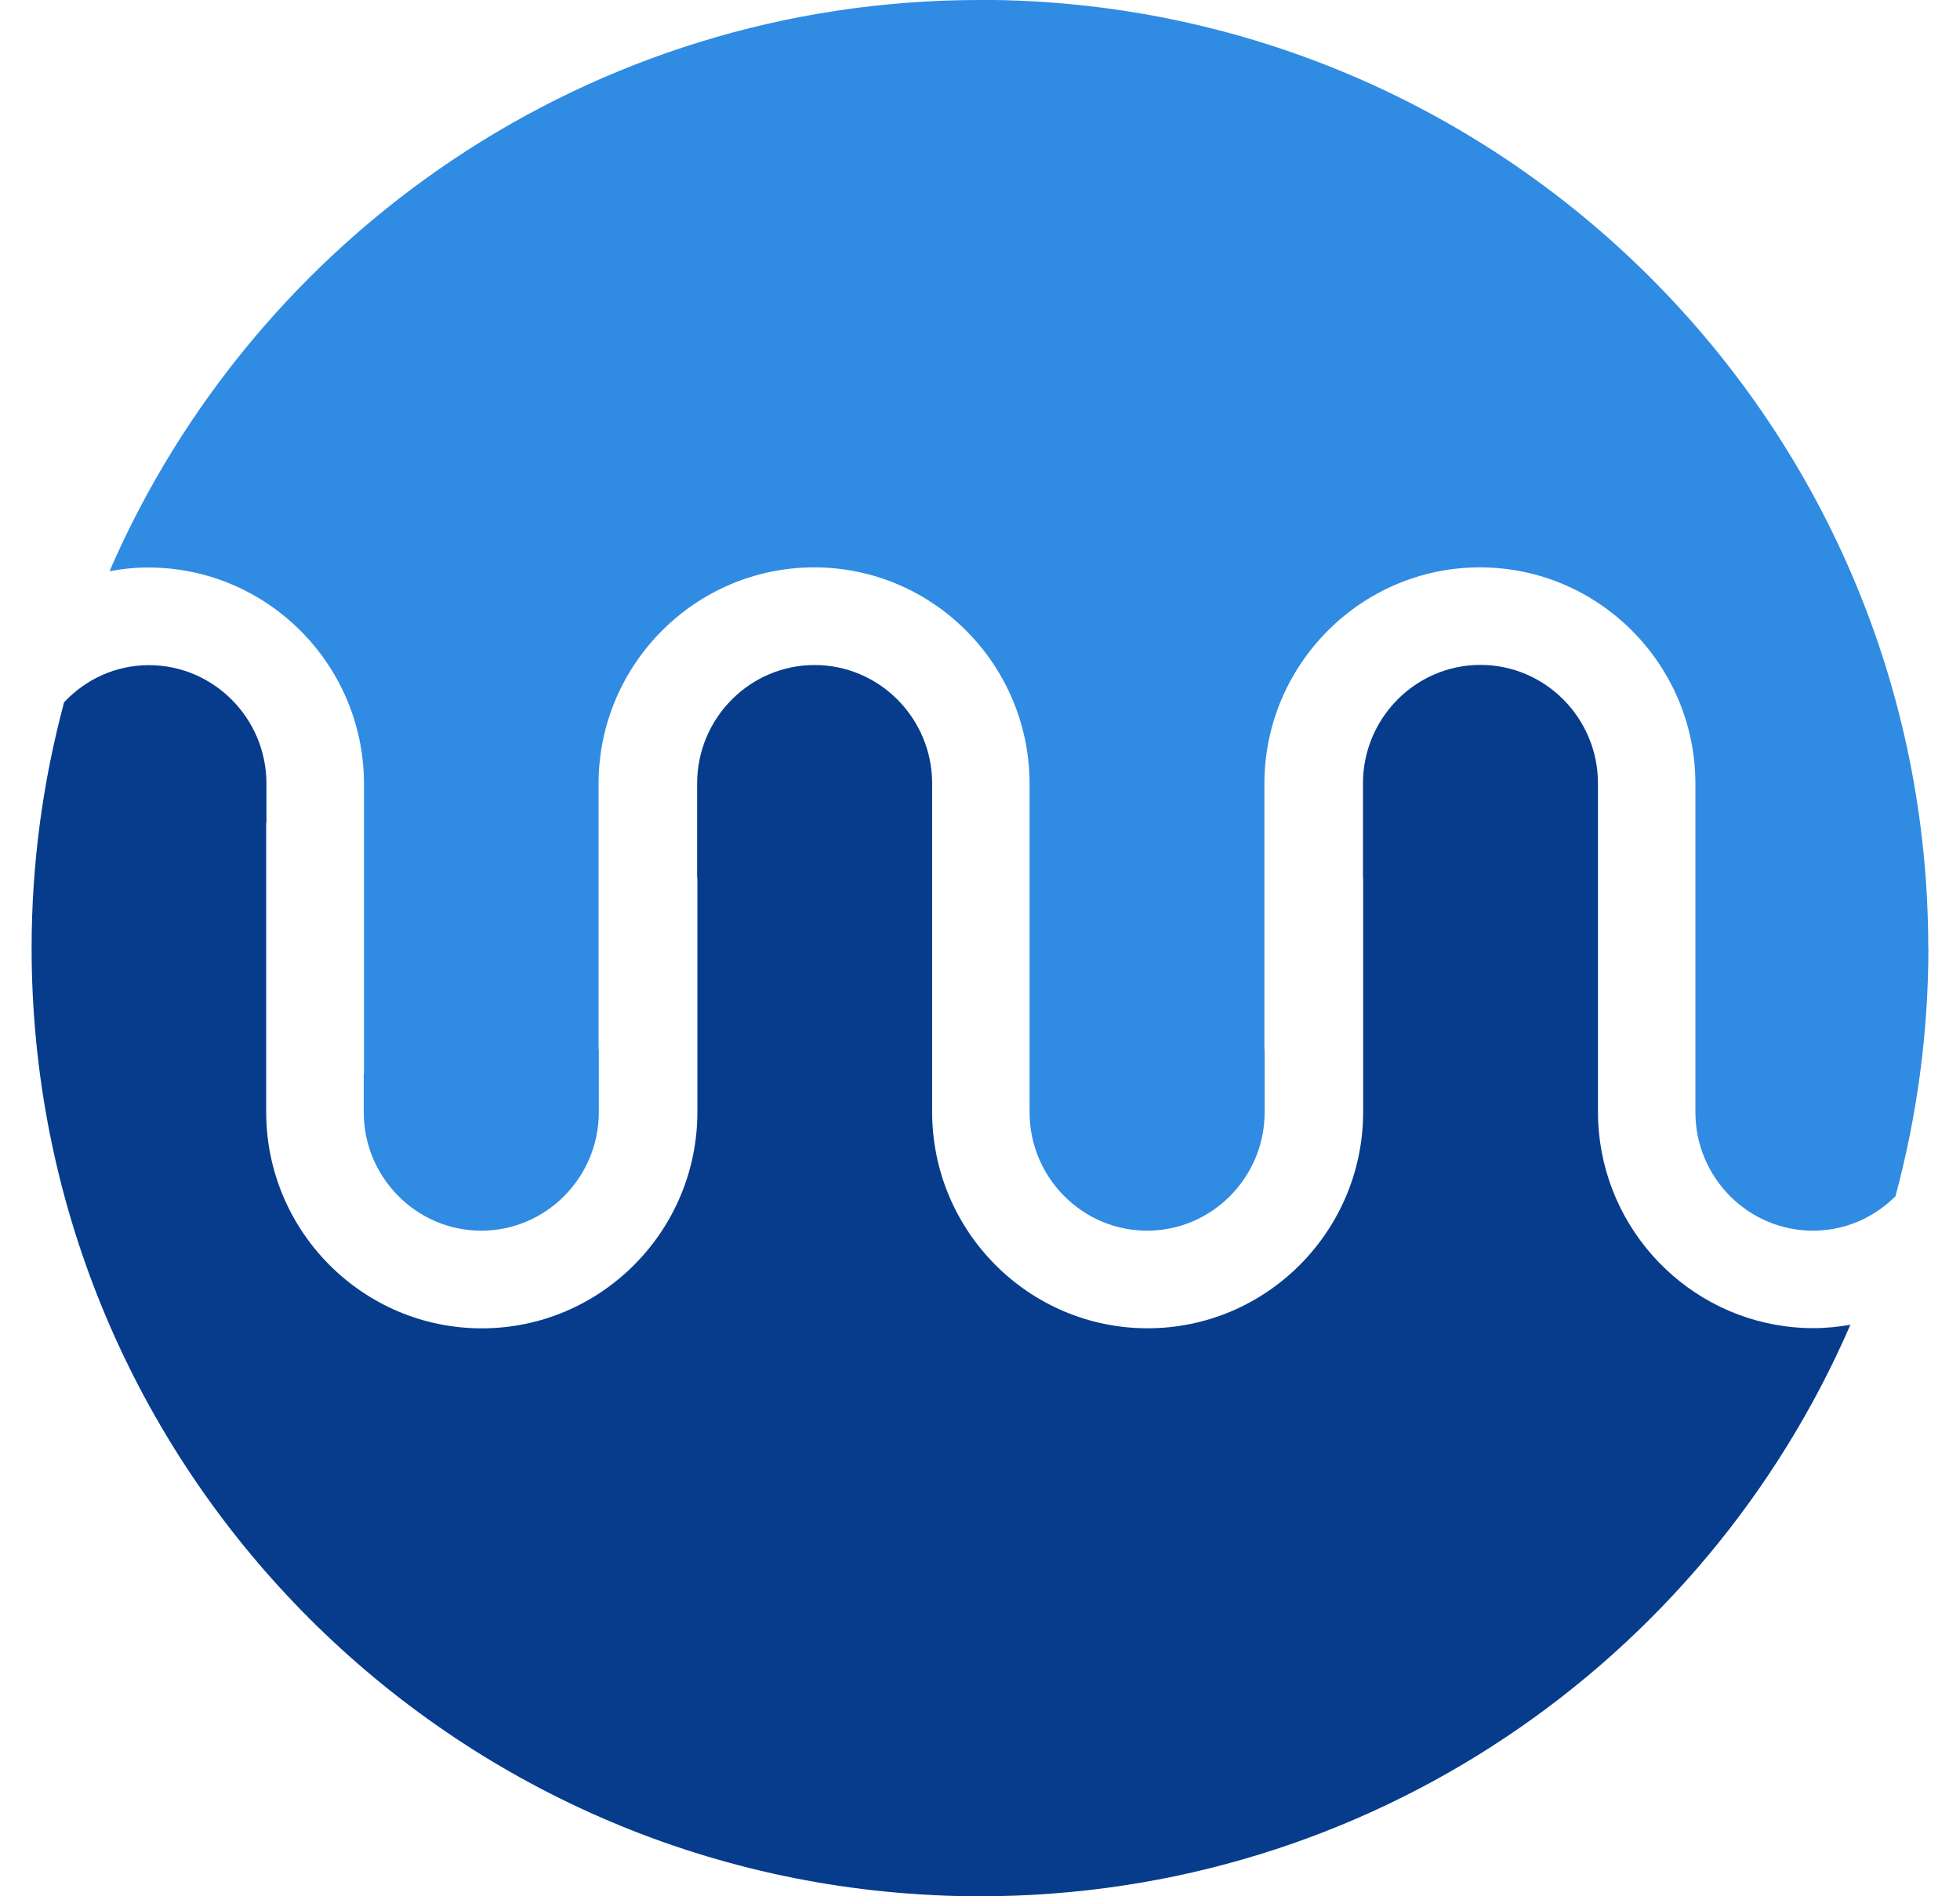 <?xml version="1.0" encoding="UTF-8"?> <svg xmlns="http://www.w3.org/2000/svg" width="31" height="30" viewBox="0 0 31 30" fill="none"><path d="M29.263 20.966C26.956 26.282 21.663 30 15.5 30C15.249 30 15 29.995 14.753 29.981C6.814 29.592 0.5 23.032 0.5 14.996C0.5 13.652 0.681 12.35 1.014 11.11C1.352 10.749 1.827 10.523 2.355 10.523C3.38 10.523 4.214 11.365 4.214 12.397V13C4.214 13.009 4.21 13.021 4.21 13.028V17.592C4.21 19.48 5.74 21.015 7.62 21.015C9.5 21.015 11.03 19.48 11.03 17.592V13.91C11.03 13.897 11.026 13.887 11.026 13.874V12.395C11.026 11.363 11.86 10.521 12.884 10.521C13.909 10.521 14.743 11.363 14.743 12.395V17.59C14.743 19.478 16.271 21.014 18.151 21.014C20.03 21.014 21.56 19.478 21.56 17.59V13.908C21.56 13.895 21.557 13.886 21.557 13.872V12.393C21.557 11.361 22.391 10.519 23.415 10.519C24.44 10.519 25.274 11.361 25.274 12.393V12.515C25.274 12.515 25.274 12.532 25.274 12.542V17.588C25.274 19.326 26.57 20.766 28.241 20.983C28.383 21.002 28.532 21.012 28.68 21.012C28.881 21.012 29.077 20.991 29.271 20.958" fill="#073C8C"></path><path d="M30.5 14.999C30.5 16.358 30.316 17.67 29.98 18.923C29.98 18.923 29.978 18.926 29.978 18.928C29.976 18.928 29.974 18.932 29.972 18.932C29.636 19.265 29.179 19.47 28.674 19.47C27.649 19.47 26.815 18.628 26.815 17.596V16.518C26.815 16.507 26.815 16.499 26.815 16.491V12.401C26.815 10.514 25.287 8.976 23.407 8.976C21.528 8.976 19.998 10.514 19.998 12.401V16.583C19.998 16.592 20.002 16.604 20.002 16.615V17.596C20.002 18.628 19.167 19.47 18.143 19.47C17.119 19.47 16.284 18.628 16.284 17.596V12.401C16.284 10.514 14.756 8.976 12.877 8.976C10.997 8.976 9.467 10.514 9.467 12.401V16.583C9.467 16.592 9.471 16.605 9.471 16.615V17.596C9.471 18.628 8.636 19.47 7.612 19.47C6.588 19.47 5.753 18.628 5.753 17.596V16.993C5.753 16.984 5.757 16.974 5.757 16.965V12.403C5.757 10.515 4.229 8.981 2.349 8.978C2.138 8.978 1.933 8.999 1.732 9.037C4.039 3.718 9.332 0 15.497 0C15.579 0 15.657 0 15.739 0C23.911 0.129 30.498 6.796 30.498 14.999" fill="#308BE3"></path></svg> 